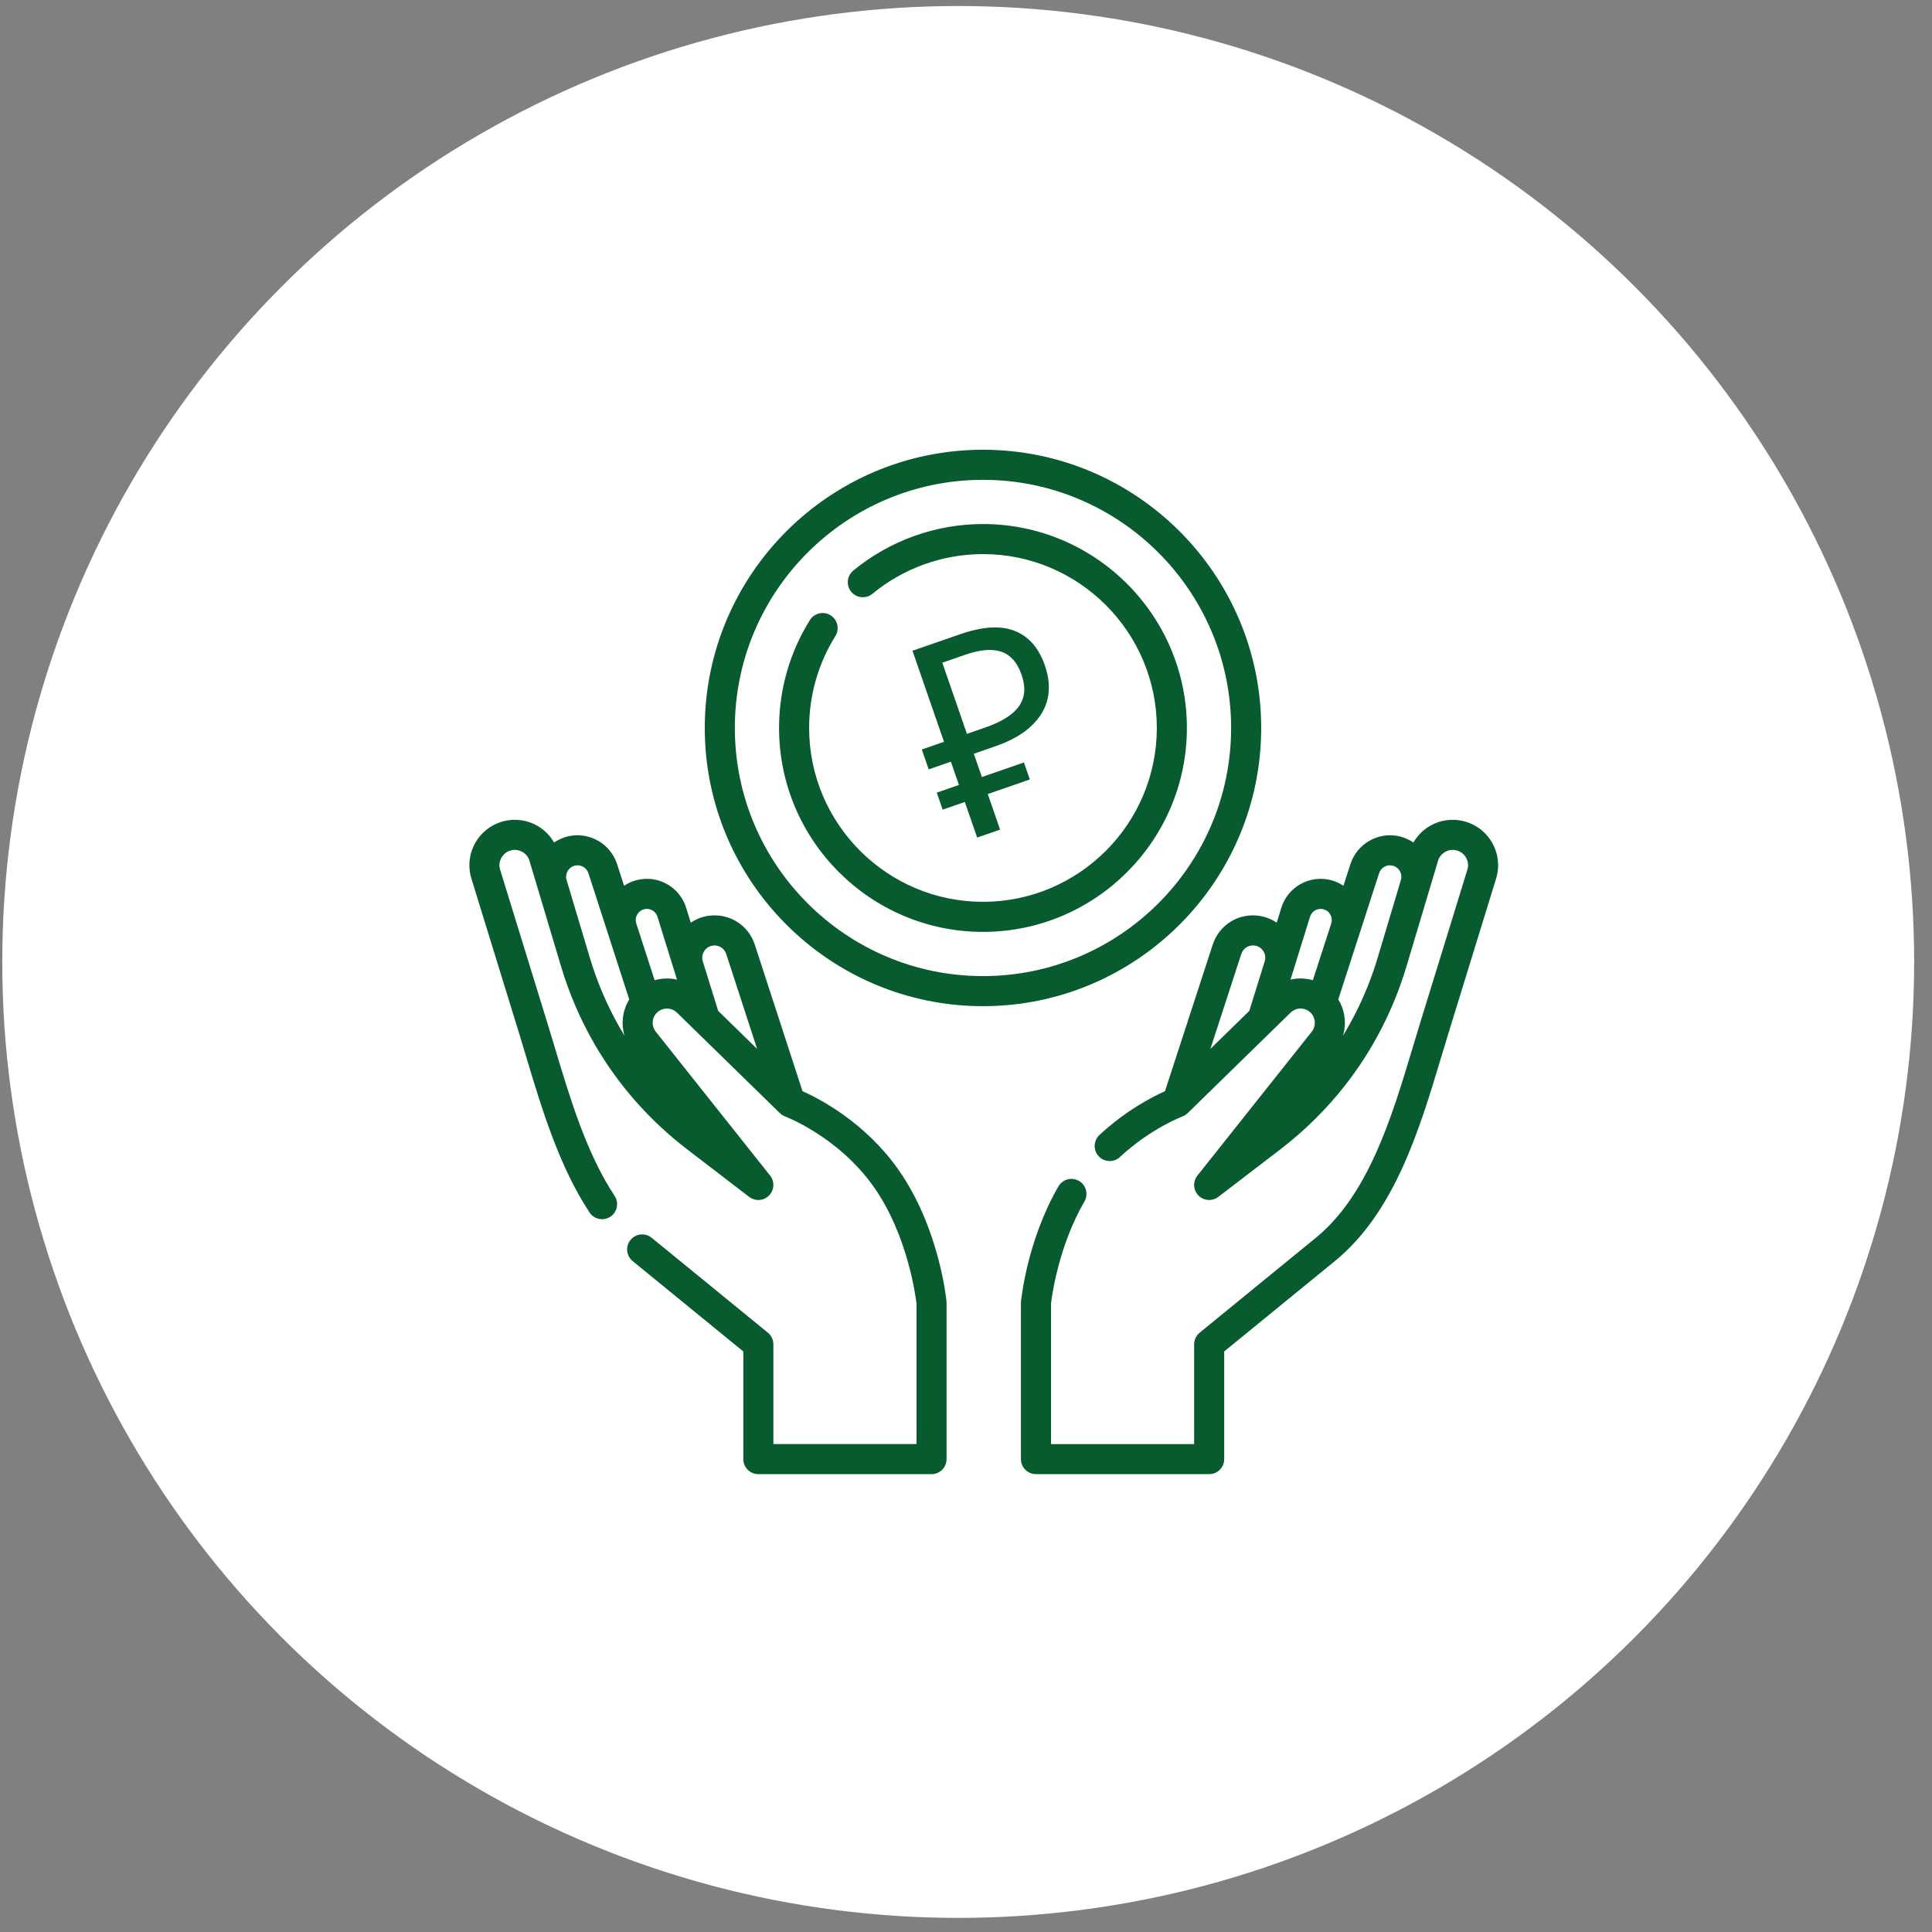 <svg width="96" height="96" viewBox="0 0 96 96" fill="none" xmlns="http://www.w3.org/2000/svg">
<rect x="0" y="0" width="96" height="96" fill="#808080" stroke="none"/>
<circle cx="47.613" cy="47.799" r="47.5" fill="white"/>
<path d="M74.094 41.793C73.745 41.236 73.171 40.861 72.521 40.762C71.584 40.621 70.687 41.072 70.232 41.865C69.993 41.701 69.719 41.587 69.427 41.535C68.418 41.356 67.42 41.956 67.105 42.931L66.754 44.014C66.566 43.888 66.357 43.791 66.134 43.734C65.075 43.461 63.992 44.065 63.668 45.109L63.439 45.847C63.19 45.678 62.904 45.563 62.6 45.513C61.568 45.344 60.583 45.943 60.26 46.937L57.888 54.22C57.275 54.494 55.944 55.174 54.631 56.398C54.329 56.679 54.312 57.152 54.594 57.454C54.875 57.756 55.347 57.772 55.65 57.491C57.166 56.077 58.736 55.483 58.75 55.478C58.753 55.477 58.756 55.475 58.759 55.474C58.774 55.468 58.789 55.462 58.803 55.455C58.812 55.451 58.82 55.448 58.828 55.444C58.843 55.436 58.858 55.427 58.873 55.419C58.88 55.415 58.887 55.411 58.894 55.406C58.91 55.396 58.924 55.386 58.939 55.375C58.945 55.37 58.951 55.366 58.957 55.362C58.977 55.346 58.996 55.329 59.014 55.311L63.257 51.167C63.257 51.167 63.257 51.167 63.258 51.166L64.129 50.316C64.133 50.311 64.139 50.307 64.144 50.302C64.156 50.29 64.169 50.279 64.182 50.268C64.187 50.265 64.192 50.262 64.196 50.258C64.211 50.247 64.225 50.236 64.24 50.227C64.243 50.225 64.246 50.223 64.249 50.221C64.266 50.211 64.284 50.2 64.302 50.191C64.302 50.191 64.303 50.191 64.304 50.19C64.386 50.148 64.475 50.124 64.564 50.117C64.565 50.116 64.566 50.117 64.567 50.116C64.747 50.102 64.932 50.156 65.078 50.278C65.078 50.278 65.079 50.278 65.079 50.278C65.097 50.294 65.115 50.31 65.132 50.327C65.381 50.582 65.402 50.985 65.18 51.264L59.498 58.415C59.264 58.711 59.286 59.134 59.55 59.403C59.568 59.421 59.586 59.438 59.605 59.453C59.611 59.458 59.617 59.463 59.623 59.468C59.636 59.478 59.649 59.488 59.663 59.497C59.67 59.502 59.678 59.507 59.686 59.511C59.698 59.519 59.711 59.527 59.724 59.535C59.732 59.539 59.741 59.543 59.749 59.547C59.762 59.554 59.775 59.56 59.788 59.566C59.797 59.569 59.806 59.573 59.815 59.576C59.828 59.581 59.841 59.586 59.854 59.59C59.863 59.593 59.872 59.596 59.882 59.599C59.895 59.602 59.909 59.606 59.922 59.609C59.932 59.611 59.941 59.613 59.95 59.614C59.964 59.617 59.978 59.619 59.992 59.621C60.001 59.622 60.01 59.623 60.019 59.624C60.034 59.625 60.049 59.626 60.064 59.626C60.07 59.626 60.077 59.627 60.083 59.627C60.084 59.627 60.086 59.627 60.087 59.627C60.123 59.626 60.158 59.623 60.193 59.618C60.198 59.617 60.204 59.617 60.21 59.615C60.244 59.609 60.278 59.601 60.312 59.59C60.317 59.589 60.323 59.587 60.328 59.585C60.362 59.573 60.395 59.559 60.428 59.542C60.432 59.54 60.435 59.538 60.439 59.536C60.473 59.517 60.506 59.497 60.537 59.473L63.614 57.115C64.834 56.18 65.915 55.109 66.842 53.923C68.207 52.178 69.239 50.186 69.887 48.019L71.461 42.752C71.579 42.399 71.93 42.184 72.298 42.24C72.521 42.273 72.71 42.397 72.829 42.588C72.949 42.779 72.979 43.002 72.912 43.218L70.552 50.877C70.431 51.271 70.31 51.674 70.188 52.081C69.162 55.497 67.999 59.369 65.384 61.505L59.611 66.22C59.437 66.362 59.336 66.574 59.336 66.798V71.756H52.224V64.778C52.26 64.468 52.577 61.959 53.885 59.7C54.092 59.343 53.97 58.886 53.613 58.679C53.257 58.473 52.799 58.594 52.593 58.951C51.041 61.63 50.746 64.544 50.734 64.667C50.732 64.691 50.73 64.715 50.73 64.739V72.502C50.73 72.915 51.065 73.249 51.477 73.249H60.083C60.496 73.249 60.83 72.915 60.83 72.502V67.152L66.329 62.662C69.299 60.237 70.531 56.132 71.618 52.511C71.74 52.107 71.859 51.708 71.98 51.316L74.34 43.657C74.534 43.029 74.444 42.35 74.094 41.793ZM62.842 47.77L62.078 50.23L60.143 52.12L61.68 47.4C61.764 47.144 61.997 46.979 62.258 46.979C62.291 46.979 62.325 46.982 62.359 46.987C62.597 47.026 62.724 47.18 62.779 47.268C62.833 47.356 62.914 47.539 62.842 47.77ZM66.149 45.886L65.285 48.554L65.237 48.706C65.115 48.67 64.989 48.647 64.862 48.633C64.861 48.633 64.861 48.633 64.861 48.633C64.791 48.626 64.721 48.621 64.65 48.62C64.641 48.62 64.632 48.62 64.623 48.62C64.454 48.62 64.287 48.639 64.125 48.676L64.269 48.213C64.269 48.212 64.269 48.212 64.269 48.212L65.095 45.552C65.183 45.27 65.475 45.107 65.761 45.18C65.91 45.219 66.033 45.314 66.107 45.449C66.181 45.584 66.196 45.739 66.149 45.886ZM69.61 43.728L68.455 47.591C68.208 48.419 67.898 49.218 67.532 49.985C67.518 50.015 67.505 50.045 67.491 50.074C67.487 50.081 67.484 50.088 67.48 50.095C67.252 50.564 67.002 51.021 66.732 51.464C66.745 51.421 66.756 51.377 66.766 51.334C66.769 51.321 66.772 51.308 66.775 51.295C66.782 51.264 66.788 51.233 66.793 51.202C66.796 51.186 66.798 51.171 66.801 51.156C66.805 51.125 66.809 51.094 66.812 51.064C66.814 51.05 66.816 51.036 66.817 51.022C66.821 50.98 66.823 50.938 66.825 50.896C66.825 50.893 66.825 50.891 66.825 50.888C66.827 50.845 66.826 50.801 66.825 50.757C66.825 50.743 66.823 50.728 66.823 50.714C66.821 50.684 66.819 50.654 66.817 50.624C66.815 50.608 66.813 50.591 66.811 50.575C66.808 50.546 66.804 50.516 66.799 50.486C66.797 50.472 66.795 50.457 66.793 50.442C66.786 50.402 66.778 50.362 66.769 50.323C66.768 50.319 66.767 50.316 66.766 50.312C66.756 50.269 66.745 50.227 66.732 50.185C66.728 50.171 66.723 50.157 66.718 50.143C66.709 50.114 66.699 50.086 66.689 50.057C66.683 50.042 66.677 50.026 66.671 50.011C66.66 49.983 66.648 49.955 66.636 49.928C66.63 49.914 66.624 49.9 66.618 49.886C66.6 49.849 66.582 49.812 66.562 49.776C66.56 49.772 66.559 49.769 66.557 49.766C66.538 49.731 66.518 49.697 66.497 49.663L68.526 43.391C68.612 43.122 68.887 42.956 69.165 43.006C69.383 43.045 69.499 43.187 69.549 43.267C69.599 43.349 69.673 43.516 69.61 43.728Z" fill="#085A2F"/>
<path d="M47.031 64.667C47.016 64.518 46.656 60.983 44.642 58.121C42.99 55.774 40.734 54.602 39.876 54.22L37.505 46.938C37.181 45.943 36.197 45.344 35.164 45.513C34.86 45.563 34.575 45.678 34.325 45.847L34.096 45.109C33.772 44.065 32.689 43.461 31.631 43.734C31.408 43.791 31.199 43.888 31.01 44.013L30.66 42.931C30.345 41.956 29.347 41.356 28.337 41.535C28.046 41.587 27.772 41.701 27.533 41.865C27.078 41.073 26.181 40.621 25.243 40.762C24.593 40.861 24.02 41.236 23.67 41.793C23.32 42.35 23.231 43.029 23.424 43.657L25.785 51.316C25.905 51.708 26.025 52.107 26.146 52.511C26.912 55.063 27.78 57.955 29.294 60.246C29.521 60.591 29.984 60.686 30.328 60.458C30.673 60.231 30.767 59.768 30.54 59.423C29.148 57.315 28.35 54.654 27.577 52.081C27.455 51.674 27.334 51.271 27.212 50.876L24.852 43.217C24.786 43.002 24.815 42.778 24.935 42.587C25.055 42.397 25.244 42.273 25.467 42.239C25.834 42.184 26.186 42.399 26.303 42.752L27.878 48.018C28.286 49.383 28.846 50.679 29.546 51.887C30.712 53.9 32.266 55.671 34.151 57.115L37.227 59.473C37.258 59.497 37.292 59.517 37.325 59.536C37.329 59.538 37.333 59.54 37.337 59.542C37.369 59.559 37.403 59.573 37.437 59.585C37.442 59.587 37.447 59.589 37.452 59.59C37.486 59.601 37.521 59.61 37.556 59.616C37.561 59.617 37.566 59.617 37.571 59.618C37.606 59.623 37.642 59.626 37.678 59.627C37.679 59.627 37.68 59.627 37.682 59.627C37.687 59.627 37.693 59.626 37.699 59.626C37.715 59.626 37.73 59.625 37.746 59.624C37.755 59.623 37.763 59.622 37.771 59.621C37.786 59.619 37.801 59.617 37.816 59.614C37.824 59.613 37.833 59.611 37.841 59.609C37.856 59.606 37.87 59.602 37.884 59.598C37.893 59.596 37.901 59.593 37.91 59.591C37.924 59.586 37.937 59.581 37.951 59.576C37.959 59.573 37.968 59.569 37.976 59.566C37.99 59.56 38.003 59.554 38.016 59.547C38.024 59.543 38.033 59.539 38.041 59.535C38.054 59.527 38.067 59.519 38.08 59.511C38.087 59.506 38.095 59.502 38.102 59.497C38.115 59.488 38.129 59.477 38.142 59.467C38.148 59.462 38.154 59.458 38.16 59.453C38.179 59.438 38.197 59.421 38.214 59.403C38.479 59.134 38.501 58.71 38.267 58.415L32.585 51.264C32.557 51.229 32.533 51.193 32.513 51.154C32.503 51.135 32.494 51.116 32.486 51.096C32.453 51.017 32.435 50.933 32.432 50.849C32.425 50.661 32.493 50.471 32.633 50.327C32.65 50.31 32.668 50.294 32.686 50.278C32.688 50.276 32.691 50.275 32.693 50.273C32.71 50.26 32.726 50.247 32.743 50.235C32.743 50.235 32.744 50.235 32.744 50.235C33.017 50.05 33.392 50.076 33.636 50.315L34.507 51.166C34.508 51.166 34.508 51.167 34.508 51.167L38.751 55.311C38.769 55.329 38.789 55.346 38.809 55.362C38.811 55.363 38.812 55.365 38.814 55.366C38.833 55.381 38.852 55.394 38.872 55.407C38.875 55.409 38.878 55.41 38.881 55.412C38.9 55.424 38.919 55.434 38.938 55.444C38.944 55.447 38.95 55.45 38.956 55.452C38.972 55.46 38.989 55.467 39.006 55.474C39.008 55.475 39.011 55.476 39.014 55.477C39.04 55.487 41.663 56.485 43.421 58.981C45.108 61.379 45.501 64.437 45.541 64.779V71.755H38.429V66.798C38.429 66.574 38.328 66.361 38.154 66.219L32.381 61.505C32.062 61.244 31.591 61.292 31.33 61.611C31.069 61.931 31.117 62.401 31.436 62.662L36.935 67.153V72.503C36.935 72.915 37.269 73.25 37.682 73.25H46.287C46.7 73.25 47.034 72.915 47.034 72.503V64.739C47.034 64.715 47.033 64.691 47.031 64.667ZM31.207 49.766C31.206 49.768 31.205 49.77 31.204 49.773C31.184 49.81 31.165 49.849 31.146 49.887C31.14 49.9 31.135 49.913 31.129 49.926C31.116 49.955 31.104 49.984 31.093 50.012C31.087 50.027 31.081 50.042 31.076 50.056C31.065 50.086 31.055 50.115 31.046 50.145C31.041 50.158 31.037 50.171 31.033 50.184C31.02 50.227 31.008 50.27 30.998 50.313C30.997 50.315 30.997 50.316 30.997 50.318C30.987 50.359 30.979 50.401 30.971 50.443C30.969 50.457 30.967 50.471 30.965 50.485C30.96 50.515 30.956 50.546 30.953 50.577C30.951 50.592 30.949 50.608 30.948 50.623C30.945 50.654 30.943 50.685 30.942 50.715C30.941 50.729 30.94 50.743 30.939 50.757C30.938 50.801 30.938 50.845 30.939 50.89C30.939 50.891 30.939 50.891 30.939 50.892C30.941 50.936 30.944 50.979 30.947 51.022C30.949 51.036 30.95 51.05 30.952 51.064C30.955 51.094 30.959 51.125 30.964 51.156C30.966 51.171 30.968 51.187 30.971 51.202C30.976 51.233 30.983 51.263 30.989 51.294C30.992 51.307 30.995 51.321 30.998 51.334C31.008 51.378 31.02 51.421 31.032 51.464C30.391 50.414 29.868 49.289 29.471 48.103C29.415 47.934 29.361 47.763 29.309 47.591L28.154 43.728C28.091 43.516 28.165 43.349 28.215 43.268C28.265 43.187 28.381 43.045 28.599 43.007C28.632 43.001 28.665 42.998 28.698 42.998C28.94 42.998 29.162 43.154 29.239 43.391L31.267 49.663C31.246 49.697 31.226 49.731 31.207 49.766ZM33.58 48.664C33.562 48.661 33.544 48.657 33.526 48.654C33.471 48.644 33.416 48.637 33.36 48.631C33.338 48.629 33.316 48.628 33.294 48.626C33.235 48.622 33.175 48.62 33.114 48.62C33.049 48.621 32.984 48.625 32.92 48.632C32.903 48.633 32.886 48.635 32.87 48.638C32.812 48.645 32.755 48.654 32.698 48.665C32.691 48.666 32.684 48.667 32.678 48.669C32.627 48.679 32.577 48.692 32.528 48.706L32.516 48.671L31.616 45.886C31.568 45.739 31.583 45.584 31.657 45.45C31.732 45.315 31.855 45.219 32.004 45.181C32.05 45.169 32.097 45.163 32.142 45.163C32.379 45.163 32.596 45.316 32.669 45.552L33.495 48.211C33.495 48.212 33.495 48.212 33.496 48.213L33.639 48.676C33.62 48.672 33.6 48.669 33.58 48.664ZM35.686 50.23L34.922 47.77C34.851 47.539 34.932 47.357 34.986 47.268C35.041 47.18 35.168 47.026 35.406 46.987C35.705 46.938 35.99 47.112 36.084 47.4L37.621 52.12L35.686 50.23Z" fill="#085A2F"/>
<path d="M48.844 22.348C41.221 22.348 35.02 28.549 35.02 36.172C35.02 43.795 41.221 49.996 48.844 49.996C56.466 49.996 62.668 43.794 62.668 36.172C62.668 28.549 56.466 22.348 48.844 22.348ZM48.844 48.502C42.045 48.502 36.514 42.971 36.514 36.172C36.514 29.373 42.045 23.842 48.844 23.842C55.643 23.842 61.174 29.373 61.174 36.172C61.174 42.971 55.643 48.502 48.844 48.502Z" fill="#085A2F"/>
<path d="M48.843 26.039C46.495 26.039 44.206 26.861 42.398 28.353C42.08 28.616 42.035 29.087 42.297 29.405C42.56 29.723 43.031 29.768 43.349 29.506C44.89 28.234 46.841 27.533 48.843 27.533C53.607 27.533 57.482 31.409 57.482 36.172C57.482 40.935 53.607 44.811 48.843 44.811C44.08 44.811 40.205 40.935 40.205 36.172C40.205 34.551 40.656 32.972 41.51 31.605C41.728 31.255 41.621 30.794 41.272 30.575C40.922 30.357 40.461 30.463 40.242 30.813C39.24 32.418 38.711 34.271 38.711 36.172C38.711 41.759 43.256 46.305 48.843 46.305C54.431 46.305 58.976 41.759 58.976 36.172C58.976 30.585 54.431 26.039 48.843 26.039Z" fill="#085A2F"/>
<path d="M48.554 41.618L45.34 32.335L47.721 31.511C48.828 31.128 49.726 31.074 50.417 31.349C51.117 31.621 51.618 32.195 51.921 33.07C52.125 33.66 52.17 34.212 52.055 34.727C51.937 35.234 51.66 35.689 51.223 36.093C50.794 36.494 50.204 36.824 49.453 37.084L48.389 37.453L49.694 41.223L48.554 41.618ZM46.84 40.231L46.548 39.386L50.879 37.886L51.172 38.731L46.84 40.231ZM46.147 38.229L45.805 37.241L48.705 36.237L49.047 37.225L46.147 38.229ZM48.946 36.153C49.461 35.975 49.876 35.768 50.192 35.532C50.516 35.294 50.73 35.011 50.834 34.684C50.939 34.357 50.913 33.968 50.757 33.517C50.553 32.928 50.224 32.551 49.77 32.388C49.316 32.225 48.714 32.274 47.962 32.534L46.822 32.928L48.047 36.465L48.946 36.153Z" fill="#085A2F"/>
</svg>
